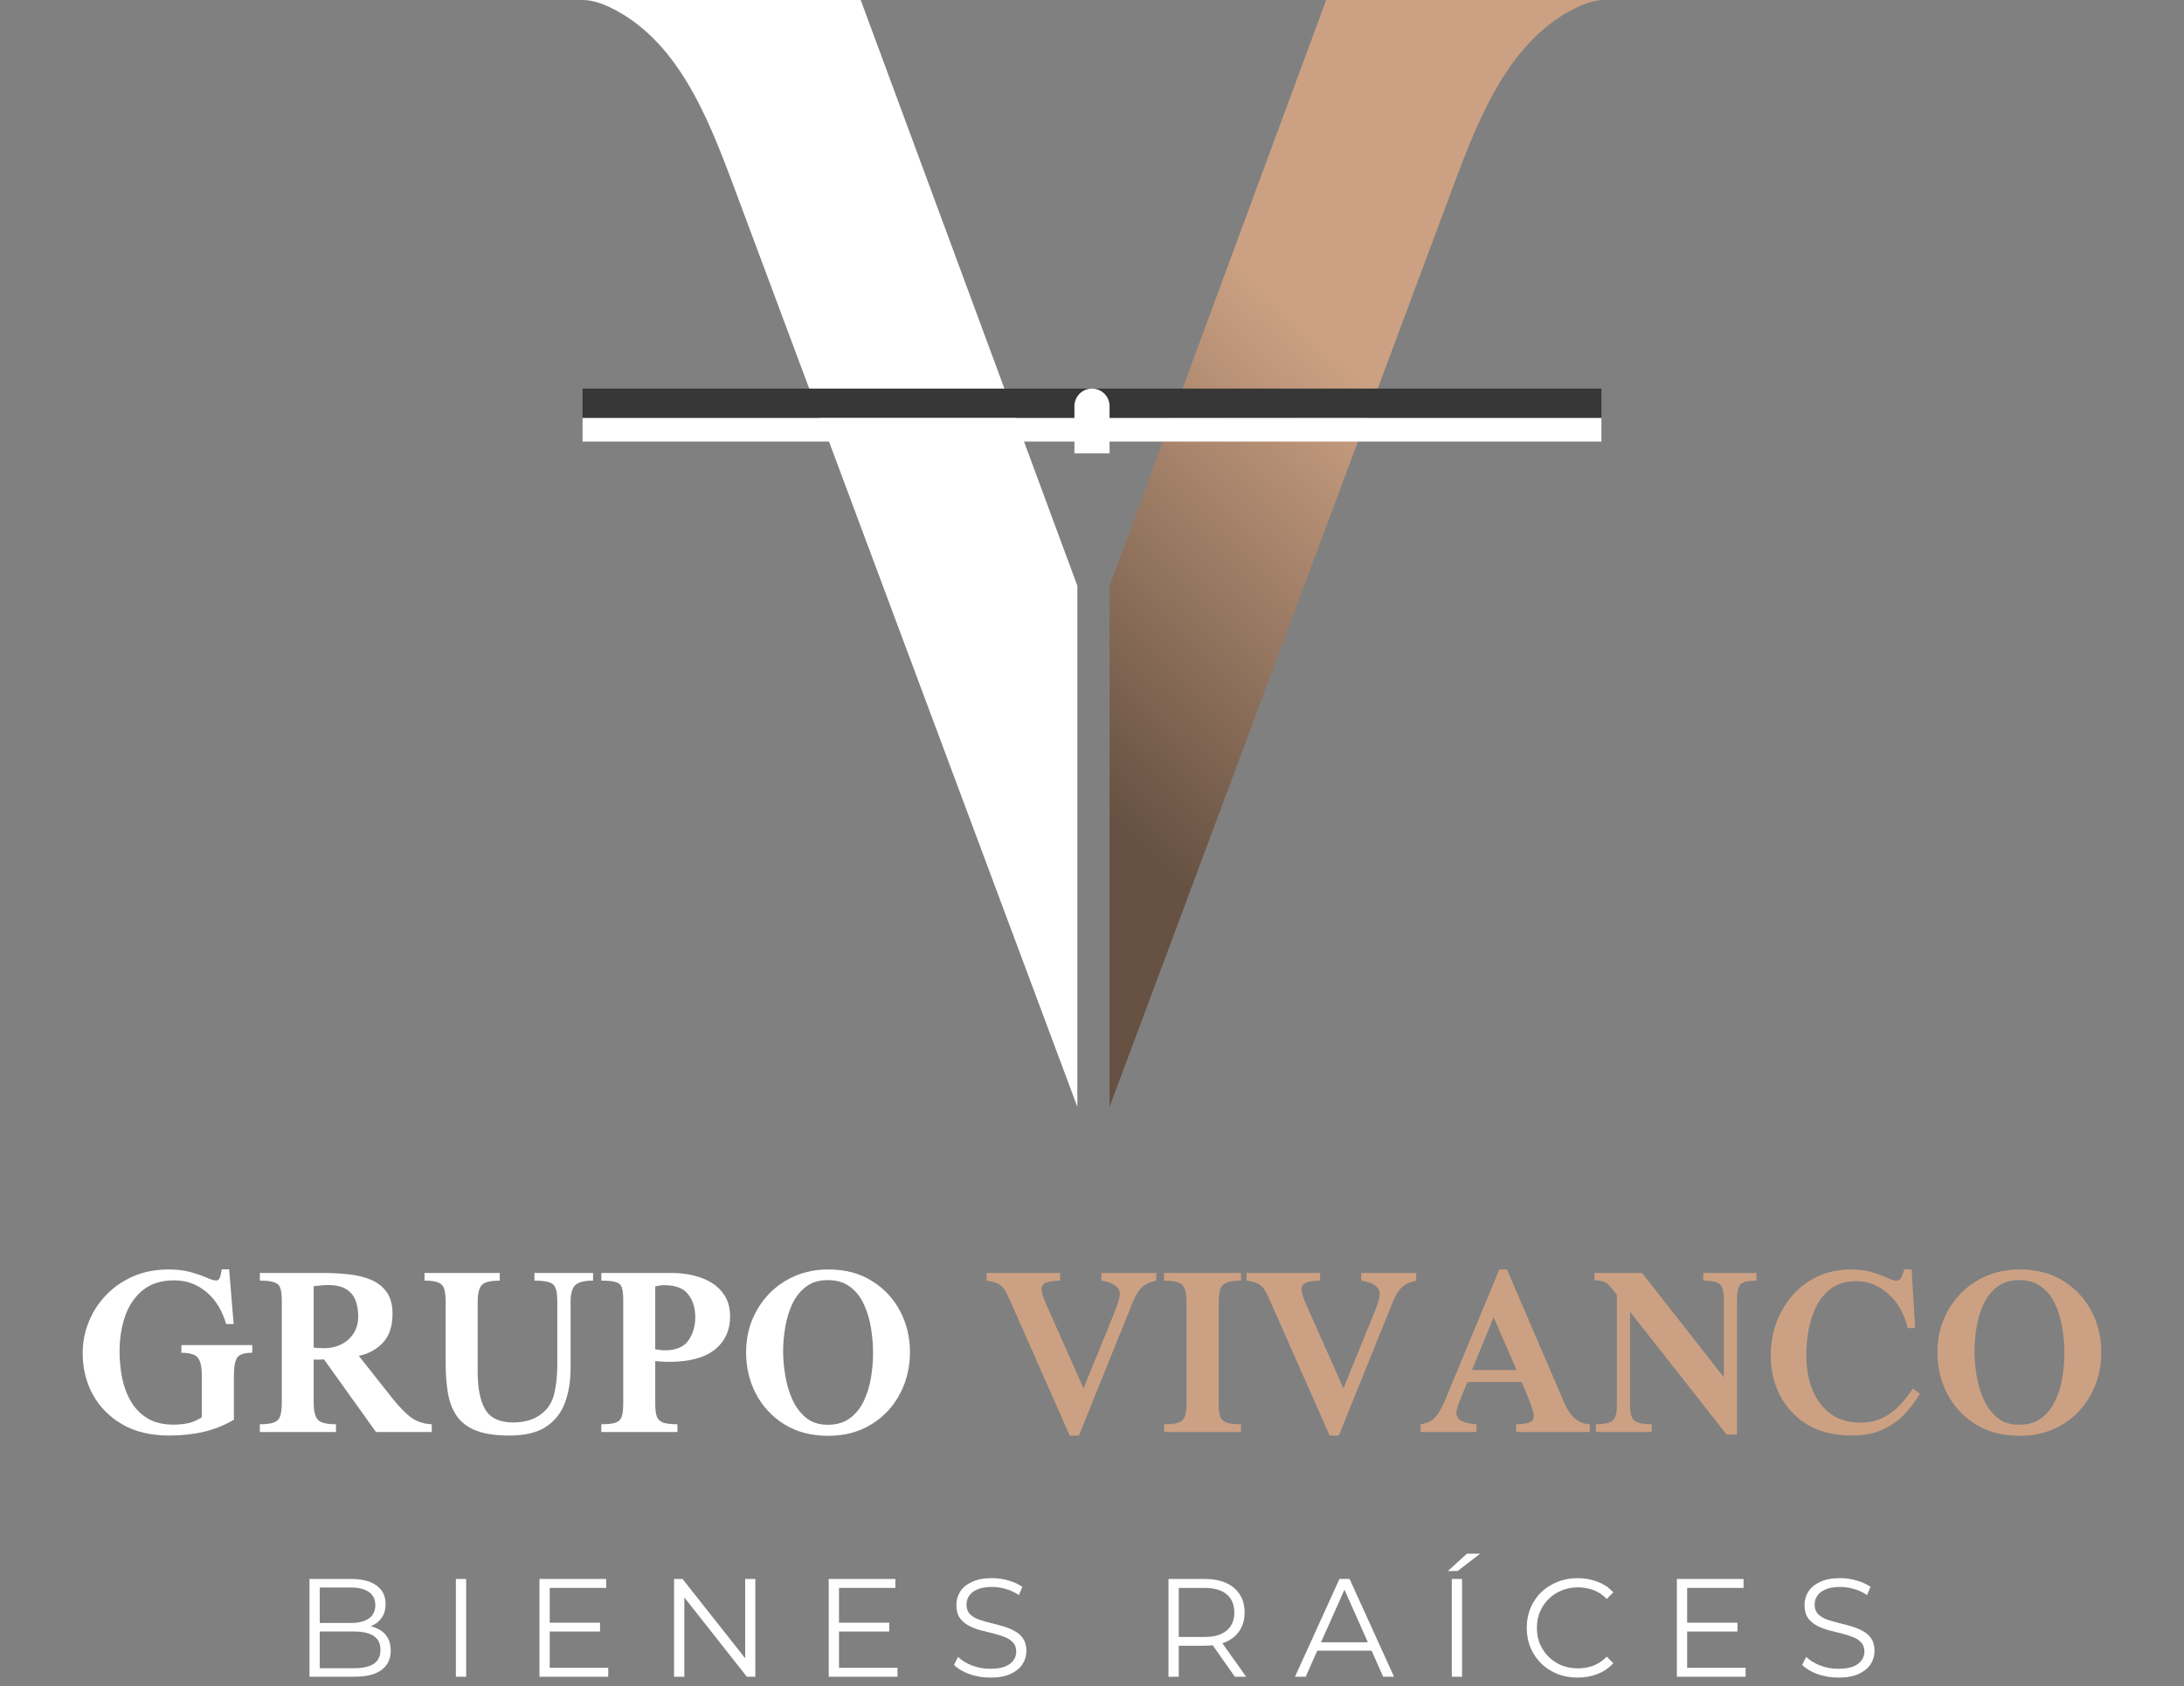 <?xml version="1.0" encoding="UTF-8"?> <svg xmlns="http://www.w3.org/2000/svg" width="193" height="149" viewBox="0 0 193 149" fill="none"><rect x="0" y="0" width="193" height="149" fill="#808080" stroke="none"/><path d="M185.694 119.5C185.694 120.486 185.526 121.427 185.192 122.321C184.857 123.208 184.375 123.995 183.744 124.683C183.113 125.363 182.352 125.902 181.463 126.3C180.573 126.69 179.574 126.885 178.464 126.885C176.974 126.885 175.685 126.548 174.598 125.876C173.518 125.203 172.682 124.309 172.089 123.192C171.504 122.069 171.211 120.842 171.211 119.512C171.211 118.487 171.39 117.532 171.747 116.645C172.112 115.758 172.617 114.982 173.264 114.317C173.917 113.645 174.685 113.121 175.567 112.746C176.457 112.372 177.43 112.185 178.486 112.185C179.961 112.185 181.239 112.521 182.318 113.194C183.398 113.859 184.23 114.745 184.816 115.854C185.401 116.962 185.694 118.178 185.694 119.5ZM182.432 119.592C182.432 118.866 182.371 118.124 182.25 117.367C182.128 116.611 181.919 115.911 181.623 115.269C181.334 114.627 180.927 114.111 180.402 113.721C179.885 113.324 179.224 113.125 178.418 113.125C177.643 113.125 177 113.324 176.491 113.721C175.981 114.111 175.579 114.623 175.282 115.258C174.993 115.884 174.788 116.569 174.666 117.31C174.545 118.044 174.484 118.751 174.484 119.431C174.484 120.074 174.545 120.769 174.666 121.518C174.788 122.267 174.993 122.975 175.282 123.64C175.579 124.305 175.981 124.851 176.491 125.279C177 125.7 177.646 125.91 178.429 125.91C179.22 125.91 179.874 125.715 180.391 125.325C180.915 124.935 181.326 124.423 181.623 123.789C181.919 123.154 182.128 122.47 182.25 121.736C182.371 120.995 182.432 120.28 182.432 119.592Z" fill="#CCA183"></path><path d="M169.044 122.711L169.66 123.169C169.326 123.75 168.896 124.327 168.372 124.901C167.855 125.466 167.208 125.937 166.433 126.311C165.665 126.678 164.745 126.861 163.673 126.861C162.1 126.861 160.777 126.537 159.705 125.887C158.64 125.229 157.835 124.366 157.287 123.295C156.747 122.218 156.478 121.044 156.478 119.775C156.478 118.812 156.633 117.879 156.945 116.977C157.264 116.075 157.728 115.265 158.336 114.546C158.952 113.82 159.701 113.247 160.583 112.826C161.472 112.398 162.491 112.184 163.639 112.184C164.278 112.184 164.84 112.257 165.327 112.402C165.821 112.54 166.243 112.689 166.593 112.849C166.95 113.01 167.243 113.121 167.471 113.182C167.76 113.182 167.946 113.079 168.029 112.872C168.121 112.658 168.204 112.425 168.28 112.173H168.93L169.238 117.367H168.588C168.277 116.098 167.703 115.089 166.866 114.34C166.03 113.591 165.087 113.216 164.038 113.216C162.981 113.216 162.126 113.526 161.472 114.145C160.826 114.757 160.355 115.563 160.058 116.565C159.769 117.558 159.625 118.632 159.625 119.787C159.625 120.949 159.811 121.977 160.184 122.871C160.564 123.766 161.107 124.465 161.814 124.97C162.521 125.474 163.381 125.726 164.392 125.726C165.137 125.726 165.794 125.585 166.365 125.302C166.935 125.019 167.436 124.648 167.87 124.19C168.303 123.731 168.695 123.238 169.044 122.711Z" fill="#CCA183"></path><path d="M155.223 112.495V113.172C154.494 113.172 154.022 113.279 153.809 113.493C153.604 113.699 153.501 114.154 153.501 114.857V126.771H152.578L144.048 115.924V124.18C144.048 124.89 144.177 125.349 144.436 125.556C144.702 125.762 145.211 125.865 145.964 125.865V126.553H141.026V125.865C141.748 125.865 142.238 125.762 142.497 125.556C142.755 125.341 142.885 124.883 142.885 124.18V114.433C142.619 114.081 142.402 113.814 142.235 113.63C142.067 113.447 141.889 113.321 141.699 113.252C141.509 113.183 141.243 113.149 140.9 113.149V112.495H145.108L152.338 121.714V114.857C152.338 114.154 152.22 113.699 151.985 113.493C151.749 113.279 151.259 113.172 150.514 113.172V112.495H155.223Z" fill="#CCA183"></path><path d="M140.489 126.552H133.978V125.864C134.487 125.864 134.875 125.814 135.141 125.715C135.407 125.608 135.54 125.413 135.54 125.13C135.54 124.939 135.445 124.584 135.255 124.064C135.073 123.544 134.81 122.902 134.468 122.138H129.679C129.641 122.229 129.568 122.397 129.462 122.642C129.363 122.887 129.253 123.158 129.131 123.456C129.01 123.754 128.907 124.033 128.823 124.293C128.74 124.546 128.698 124.725 128.698 124.832C128.698 125.184 128.865 125.436 129.2 125.589C129.534 125.742 129.96 125.834 130.477 125.864V126.552H125.539V125.864C126.079 125.795 126.501 125.6 126.805 125.279C127.109 124.958 127.421 124.416 127.74 123.651L132.495 112.185H133.168L138.243 123.995C138.76 125.203 139.509 125.826 140.489 125.864V126.552ZM134.023 121.071L131.994 116.404L130.078 121.071H134.023Z" fill="#CCA183"></path><path d="M125.151 112.495V113.172C124.566 113.294 124.129 113.504 123.84 113.802C123.551 114.093 123.3 114.506 123.087 115.041L118.309 126.863H117.499L112.208 114.892C112.041 114.494 111.881 114.181 111.729 113.951C111.577 113.722 111.383 113.55 111.147 113.435C110.912 113.321 110.581 113.233 110.155 113.172V112.495H116.655V113.172C116.131 113.179 115.724 113.237 115.435 113.344C115.154 113.451 115.013 113.646 115.013 113.928C115.013 114.081 115.059 114.299 115.15 114.582C115.249 114.865 115.348 115.113 115.447 115.327L118.719 122.7L121.559 115.717C121.643 115.511 121.722 115.274 121.798 115.006C121.882 114.739 121.924 114.521 121.924 114.353C121.924 114.093 121.833 113.879 121.65 113.711C121.468 113.542 121.247 113.416 120.989 113.332C120.738 113.248 120.506 113.195 120.293 113.172V112.495H125.151Z" fill="#CCA183"></path><path d="M109.666 126.553H102.869V125.865C103.447 125.865 103.876 125.815 104.158 125.716C104.439 125.609 104.625 125.418 104.717 125.143C104.808 124.868 104.853 124.478 104.853 123.973V115.167C104.853 114.655 104.808 114.253 104.717 113.963C104.625 113.672 104.439 113.47 104.158 113.355C103.876 113.233 103.447 113.172 102.869 113.172V112.495H109.666V113.172C109.096 113.172 108.67 113.233 108.389 113.355C108.107 113.47 107.921 113.672 107.83 113.963C107.739 114.253 107.693 114.655 107.693 115.167V123.973C107.693 124.478 107.735 124.868 107.818 125.143C107.91 125.418 108.096 125.609 108.377 125.716C108.666 125.815 109.096 125.865 109.666 125.865V126.553Z" fill="#CCA183"></path><path d="M102.184 112.495V113.172C101.599 113.294 101.162 113.504 100.873 113.802C100.584 114.093 100.333 114.506 100.12 115.041L95.342 126.863H94.532L89.241 114.892C89.074 114.494 88.914 114.181 88.762 113.951C88.61 113.722 88.416 113.55 88.181 113.435C87.945 113.321 87.614 113.233 87.189 113.172V112.495H93.689V113.172C93.164 113.179 92.757 113.237 92.468 113.344C92.187 113.451 92.046 113.646 92.046 113.928C92.046 114.081 92.092 114.299 92.183 114.582C92.282 114.865 92.381 115.113 92.48 115.327L95.753 122.7L98.592 115.717C98.676 115.511 98.756 115.274 98.832 115.006C98.915 114.739 98.957 114.521 98.957 114.353C98.957 114.093 98.866 113.879 98.683 113.711C98.501 113.542 98.281 113.416 98.022 113.332C97.771 113.248 97.539 113.195 97.326 113.172V112.495H102.184Z" fill="#CCA183"></path><path d="M80.414 119.5C80.414 120.486 80.247 121.427 79.913 122.321C79.578 123.208 79.095 123.995 78.464 124.683C77.833 125.363 77.073 125.902 76.184 126.3C75.294 126.69 74.294 126.885 73.184 126.885C71.694 126.885 70.406 126.548 69.319 125.876C68.239 125.203 67.403 124.309 66.81 123.192C66.224 122.069 65.932 120.842 65.932 119.512C65.932 118.487 66.11 117.532 66.468 116.645C66.832 115.758 67.338 114.982 67.984 114.317C68.638 113.645 69.406 113.121 70.288 112.746C71.177 112.372 72.15 112.185 73.207 112.185C74.682 112.185 75.959 112.521 77.039 113.194C78.118 113.859 78.951 114.745 79.536 115.854C80.122 116.962 80.414 118.178 80.414 119.5ZM77.153 119.592C77.153 118.866 77.092 118.124 76.97 117.367C76.849 116.611 76.64 115.911 76.343 115.269C76.054 114.627 75.648 114.111 75.123 113.721C74.606 113.324 73.945 113.125 73.139 113.125C72.363 113.125 71.721 113.324 71.212 113.721C70.702 114.111 70.299 114.623 70.003 115.258C69.714 115.884 69.509 116.569 69.387 117.31C69.265 118.044 69.204 118.751 69.204 119.431C69.204 120.074 69.265 120.769 69.387 121.518C69.509 122.267 69.714 122.975 70.003 123.64C70.299 124.305 70.702 124.851 71.212 125.279C71.721 125.7 72.367 125.91 73.15 125.91C73.941 125.91 74.595 125.715 75.112 125.325C75.636 124.935 76.047 124.423 76.343 123.789C76.64 123.154 76.849 122.47 76.97 121.736C77.092 120.995 77.153 120.28 77.153 119.592Z" fill="white"></path><path d="M64.519 116.336C64.519 117.567 64.066 118.546 63.161 119.272C62.257 119.99 60.911 120.35 59.125 120.35C58.889 120.35 58.665 120.342 58.452 120.327C58.247 120.311 58.064 120.296 57.904 120.281V124.042C57.904 124.539 57.95 124.917 58.041 125.177C58.14 125.437 58.326 125.617 58.6 125.716C58.881 125.815 59.303 125.865 59.866 125.865V126.553H53.138V125.865C53.715 125.865 54.141 125.815 54.415 125.716C54.689 125.617 54.867 125.433 54.951 125.166C55.035 124.89 55.076 124.497 55.076 123.985V114.88C55.076 114.391 55.035 114.024 54.951 113.779C54.867 113.535 54.689 113.374 54.415 113.298C54.141 113.214 53.715 113.172 53.138 113.172V112.495H59.296C60.284 112.495 61.17 112.637 61.953 112.919C62.743 113.195 63.367 113.619 63.823 114.192C64.287 114.758 64.519 115.473 64.519 116.336ZM61.44 116.405C61.44 115.587 61.23 114.911 60.812 114.376C60.402 113.841 59.687 113.573 58.669 113.573C58.554 113.573 58.425 113.584 58.281 113.607C58.144 113.63 58.019 113.653 57.904 113.676V119.237C58.041 119.26 58.186 119.283 58.338 119.306C58.49 119.322 58.634 119.329 58.771 119.329C59.744 119.329 60.432 119.039 60.835 118.458C61.238 117.877 61.44 117.193 61.44 116.405Z" fill="white"></path><path d="M52.407 112.495V113.172C51.616 113.172 51.088 113.309 50.822 113.584C50.556 113.86 50.423 114.337 50.423 115.018V120.9C50.423 122.062 50.252 123.094 49.91 123.996C49.575 124.89 49.012 125.594 48.222 126.106C47.439 126.61 46.37 126.863 45.017 126.863C43.824 126.863 42.854 126.721 42.109 126.438C41.372 126.156 40.806 125.743 40.41 125.2C40.015 124.65 39.745 123.981 39.6 123.193C39.456 122.398 39.384 121.496 39.384 120.487V115.075C39.384 114.586 39.342 114.204 39.258 113.928C39.182 113.646 39.011 113.451 38.745 113.344C38.479 113.229 38.069 113.172 37.514 113.172V112.495H44.162V113.172C43.341 113.172 42.809 113.305 42.566 113.573C42.33 113.841 42.212 114.341 42.212 115.075V121.244C42.212 122.712 42.44 123.824 42.896 124.581C43.352 125.33 44.17 125.705 45.348 125.705C45.926 125.705 46.454 125.62 46.933 125.452C47.42 125.276 47.845 125.001 48.21 124.627C48.613 124.214 48.887 123.652 49.031 122.941C49.176 122.223 49.248 121.439 49.248 120.59V114.983C49.248 114.471 49.195 114.085 49.088 113.825C48.99 113.565 48.796 113.393 48.507 113.309C48.218 113.218 47.792 113.172 47.23 113.172V112.495H52.407Z" fill="white"></path><path d="M38.154 126.553H33.227L28.631 120.132C28.495 120.147 28.339 120.155 28.164 120.155C28.088 120.155 28.008 120.155 27.924 120.155C27.849 120.147 27.78 120.143 27.719 120.143V123.95C27.719 124.692 27.841 125.196 28.084 125.464C28.327 125.731 28.863 125.865 29.692 125.865V126.553H22.964V125.865C23.542 125.865 23.967 125.808 24.241 125.693C24.515 125.578 24.693 125.38 24.777 125.097C24.861 124.806 24.902 124.405 24.902 123.893V114.972C24.902 114.483 24.861 114.108 24.777 113.848C24.693 113.588 24.515 113.412 24.241 113.321C23.967 113.221 23.542 113.172 22.964 113.172V112.495H28.586C29.323 112.495 30.053 112.533 30.775 112.61C31.498 112.686 32.151 112.843 32.737 113.08C33.33 113.317 33.801 113.676 34.151 114.158C34.508 114.639 34.687 115.289 34.687 116.107C34.687 117.208 34.402 118.06 33.832 118.664C33.261 119.26 32.554 119.646 31.71 119.822L34.675 123.572C35.284 124.336 35.835 124.902 36.329 125.269C36.823 125.628 37.431 125.827 38.154 125.865V126.553ZM31.654 116.291C31.654 115.809 31.578 115.362 31.425 114.949C31.281 114.536 31.015 114.204 30.627 113.951C30.239 113.691 29.684 113.562 28.962 113.562C28.704 113.562 28.472 113.577 28.267 113.607C28.069 113.63 27.887 113.649 27.719 113.665V119.088C27.97 119.127 28.289 119.146 28.677 119.146C29.179 119.146 29.658 119.039 30.114 118.825C30.57 118.611 30.939 118.293 31.22 117.873C31.509 117.452 31.654 116.925 31.654 116.291Z" fill="white"></path><path d="M22.29 118.869V119.546C21.56 119.546 21.108 119.703 20.933 120.016C20.758 120.329 20.671 120.834 20.671 121.53V125.463C19.842 125.952 18.956 126.307 18.014 126.529C17.071 126.751 16.052 126.861 14.957 126.861C13.331 126.861 11.947 126.533 10.807 125.875C9.666 125.21 8.796 124.327 8.195 123.227C7.602 122.126 7.306 120.914 7.306 119.592C7.306 118.629 7.484 117.704 7.842 116.817C8.199 115.93 8.712 115.139 9.381 114.443C10.05 113.748 10.848 113.197 11.776 112.792C12.711 112.387 13.756 112.184 14.912 112.184C15.649 112.184 16.299 112.265 16.862 112.425C17.432 112.586 17.904 112.75 18.276 112.918C18.656 113.079 18.934 113.159 19.108 113.159C19.238 113.159 19.333 113.094 19.394 112.964C19.462 112.834 19.508 112.689 19.53 112.528C19.561 112.368 19.584 112.249 19.599 112.173H20.249L20.648 117.012H19.987C19.637 115.804 19.055 114.86 18.242 114.179C17.428 113.492 16.478 113.148 15.391 113.148C14.273 113.148 13.357 113.43 12.643 113.996C11.936 114.562 11.411 115.322 11.069 116.278C10.734 117.233 10.567 118.288 10.567 119.443C10.567 120.238 10.643 121.021 10.795 121.793C10.955 122.558 11.217 123.25 11.582 123.869C11.947 124.488 12.434 124.981 13.042 125.348C13.658 125.715 14.422 125.898 15.334 125.898C15.82 125.898 16.265 125.852 16.668 125.761C17.079 125.661 17.466 125.489 17.831 125.245V121.53C17.831 120.788 17.717 120.276 17.489 119.993C17.269 119.703 16.782 119.553 16.029 119.546V118.869H22.29Z" fill="white"></path><path d="M162.449 148.252C161.811 148.252 161.197 148.149 160.608 147.943C160.027 147.729 159.577 147.458 159.258 147.129L159.614 146.425C159.917 146.721 160.322 146.972 160.829 147.178C161.345 147.376 161.885 147.474 162.449 147.474C162.989 147.474 163.427 147.409 163.763 147.277C164.107 147.137 164.356 146.952 164.512 146.721C164.675 146.491 164.757 146.236 164.757 145.956C164.757 145.619 164.659 145.347 164.463 145.142C164.274 144.936 164.025 144.775 163.714 144.66C163.403 144.537 163.059 144.43 162.683 144.339C162.306 144.249 161.93 144.154 161.553 144.055C161.177 143.948 160.829 143.809 160.51 143.636C160.199 143.463 159.945 143.237 159.749 142.957C159.561 142.669 159.466 142.295 159.466 141.834C159.466 141.406 159.577 141.015 159.798 140.661C160.027 140.299 160.375 140.011 160.841 139.797C161.308 139.575 161.905 139.464 162.634 139.464C163.116 139.464 163.595 139.534 164.07 139.674C164.544 139.805 164.954 139.99 165.297 140.229L164.99 140.957C164.622 140.711 164.229 140.529 163.812 140.414C163.403 140.299 163.006 140.241 162.621 140.241C162.106 140.241 161.68 140.311 161.345 140.451C161.009 140.591 160.759 140.78 160.596 141.019C160.44 141.249 160.363 141.513 160.363 141.809C160.363 142.146 160.457 142.418 160.645 142.624C160.841 142.829 161.095 142.99 161.406 143.105C161.725 143.22 162.073 143.323 162.449 143.414C162.826 143.504 163.198 143.603 163.566 143.71C163.943 143.817 164.287 143.957 164.598 144.129C164.917 144.294 165.17 144.516 165.359 144.796C165.555 145.076 165.653 145.442 165.653 145.895C165.653 146.314 165.539 146.705 165.31 147.067C165.08 147.421 164.728 147.709 164.254 147.931C163.787 148.145 163.186 148.252 162.449 148.252Z" fill="white"></path><path d="M148.995 143.401H153.537V144.179H148.995V143.401ZM149.093 147.388H154.261V148.178H148.185V139.538H154.077V140.328H149.093V147.388Z" fill="white"></path><path d="M139.412 148.252C138.765 148.252 138.168 148.145 137.619 147.931C137.071 147.709 136.597 147.4 136.196 147.005C135.795 146.61 135.48 146.145 135.25 145.611C135.029 145.076 134.919 144.492 134.919 143.858C134.919 143.224 135.029 142.64 135.25 142.105C135.48 141.57 135.795 141.105 136.196 140.711C136.605 140.316 137.083 140.011 137.632 139.797C138.18 139.575 138.777 139.464 139.424 139.464C140.046 139.464 140.631 139.571 141.179 139.785C141.728 139.99 142.19 140.303 142.566 140.723L141.989 141.303C141.638 140.941 141.249 140.682 140.823 140.525C140.398 140.361 139.94 140.278 139.449 140.278C138.933 140.278 138.454 140.369 138.012 140.55C137.57 140.723 137.186 140.974 136.858 141.303C136.531 141.624 136.273 142.002 136.085 142.439C135.905 142.866 135.815 143.34 135.815 143.858C135.815 144.376 135.905 144.854 136.085 145.29C136.273 145.718 136.531 146.096 136.858 146.425C137.186 146.746 137.57 146.997 138.012 147.178C138.454 147.351 138.933 147.437 139.449 147.437C139.94 147.437 140.398 147.355 140.823 147.191C141.249 147.026 141.638 146.763 141.989 146.401L142.566 146.981C142.19 147.4 141.728 147.717 141.179 147.931C140.631 148.145 140.042 148.252 139.412 148.252Z" fill="white"></path><path d="M128.295 148.178V139.538H129.203V148.178H128.295ZM127.951 138.834L129.633 137.304H130.799L128.81 138.834H127.951Z" fill="white"></path><path d="M114.438 148.178L118.367 139.538H119.263L123.191 148.178H122.233L118.624 140.069H118.993L115.384 148.178H114.438ZM115.985 145.87L116.255 145.129H121.251L121.521 145.87H115.985Z" fill="white"></path><path d="M103.259 148.178V139.538H106.475C107.203 139.538 107.829 139.657 108.353 139.896C108.877 140.126 109.278 140.464 109.556 140.908C109.842 141.344 109.986 141.875 109.986 142.5C109.986 143.109 109.842 143.636 109.556 144.08C109.278 144.516 108.877 144.854 108.353 145.092C107.829 145.323 107.203 145.438 106.475 145.438H103.762L104.167 145.018V148.178H103.259ZM109.126 148.178L106.917 145.043H107.899L110.121 148.178H109.126ZM104.167 145.092L103.762 144.66H106.45C107.31 144.66 107.96 144.471 108.402 144.093C108.852 143.714 109.077 143.183 109.077 142.5C109.077 141.809 108.852 141.274 108.402 140.896C107.96 140.517 107.31 140.328 106.45 140.328H103.762L104.167 139.896V145.092Z" fill="white"></path><path d="M87.498 148.252C86.86 148.252 86.246 148.149 85.657 147.943C85.076 147.729 84.626 147.458 84.307 147.129L84.663 146.425C84.965 146.721 85.371 146.972 85.878 147.178C86.393 147.376 86.933 147.474 87.498 147.474C88.038 147.474 88.476 147.409 88.812 147.277C89.155 147.137 89.405 146.952 89.56 146.721C89.724 146.491 89.806 146.236 89.806 145.956C89.806 145.619 89.708 145.347 89.511 145.142C89.323 144.936 89.073 144.775 88.763 144.66C88.452 144.537 88.108 144.43 87.731 144.339C87.355 144.249 86.978 144.154 86.602 144.055C86.226 143.948 85.878 143.809 85.559 143.636C85.248 143.463 84.994 143.237 84.798 142.957C84.609 142.669 84.515 142.295 84.515 141.834C84.515 141.406 84.626 141.015 84.847 140.661C85.076 140.299 85.424 140.011 85.89 139.797C86.357 139.575 86.954 139.464 87.682 139.464C88.165 139.464 88.644 139.534 89.118 139.674C89.593 139.805 90.002 139.99 90.346 140.229L90.039 140.957C89.671 140.711 89.278 140.529 88.861 140.414C88.452 140.299 88.055 140.241 87.67 140.241C87.154 140.241 86.729 140.311 86.393 140.451C86.058 140.591 85.808 140.78 85.645 141.019C85.489 141.249 85.411 141.513 85.411 141.809C85.411 142.146 85.505 142.418 85.694 142.624C85.89 142.829 86.144 142.99 86.455 143.105C86.774 143.22 87.122 143.323 87.498 143.414C87.875 143.504 88.247 143.603 88.615 143.71C88.992 143.817 89.335 143.957 89.646 144.129C89.966 144.294 90.219 144.516 90.407 144.796C90.604 145.076 90.702 145.442 90.702 145.895C90.702 146.314 90.588 146.705 90.358 147.067C90.129 147.421 89.777 147.709 89.303 147.931C88.836 148.145 88.235 148.252 87.498 148.252Z" fill="white"></path><path d="M74.044 143.401H78.586V144.179H74.044V143.401ZM74.143 147.388H79.311V148.178H73.234V139.538H79.126V140.328H74.143V147.388Z" fill="white"></path><path d="M59.567 148.178V139.538H60.316L66.245 147.043H65.852V139.538H66.748V148.178H66L60.083 140.674H60.476V148.178H59.567Z" fill="white"></path><path d="M48.483 143.401H53.025V144.179H48.483V143.401ZM48.581 147.388H53.749V148.178H47.673V139.538H53.565V140.328H48.581V147.388Z" fill="white"></path><path d="M40.286 148.178V139.538H41.194V148.178H40.286Z" fill="white"></path><path d="M27.349 148.178V139.538H31.056C32.013 139.538 32.754 139.731 33.278 140.118C33.809 140.505 34.075 141.052 34.075 141.76C34.075 142.229 33.965 142.624 33.744 142.945C33.531 143.266 33.237 143.508 32.86 143.673C32.492 143.838 32.087 143.92 31.645 143.92L31.854 143.624C32.402 143.624 32.873 143.71 33.265 143.883C33.666 144.047 33.977 144.298 34.198 144.636C34.419 144.965 34.53 145.376 34.53 145.87C34.53 146.602 34.26 147.17 33.719 147.573C33.188 147.977 32.382 148.178 31.301 148.178H27.349ZM28.257 147.425H31.289C32.042 147.425 32.619 147.298 33.02 147.043C33.421 146.779 33.621 146.364 33.621 145.796C33.621 145.236 33.421 144.829 33.02 144.574C32.619 144.311 32.042 144.179 31.289 144.179H28.159V143.426H30.994C31.682 143.426 32.214 143.294 32.59 143.031C32.975 142.768 33.167 142.377 33.167 141.859C33.167 141.332 32.975 140.941 32.59 140.686C32.214 140.423 31.682 140.291 30.994 140.291H28.257V147.425Z" fill="white"></path><path d="M76.06 0H51.481C52.248 0 53.085 0.251 53.942 0.666C59.783 3.492 62.47 10.124 64.74 16.203L95.206 97.817V51.77L76.06 0Z" fill="white"></path><path d="M117.197 0H141.776C141.01 0 140.173 0.251 139.316 0.666C133.475 3.492 130.788 10.124 128.518 16.203L98.052 97.817V51.77L117.197 0Z" fill="url(#paint0_linear_282_1093)"></path><rect x="51.481" y="34.34" width="90.036" height="2.602" fill="#373737"></rect><rect x="51.481" y="36.941" width="90.036" height="2.081" fill="white"></rect><path d="M94.947 35.892C94.947 35.035 95.642 34.34 96.5 34.34V34.34C97.357 34.34 98.052 35.035 98.052 35.892V40.063H94.947V35.892Z" fill="white"></path><defs><linearGradient id="paint0_linear_282_1093" x1="120.058" y1="33.065" x2="89.917" y2="64.289" gradientUnits="userSpaceOnUse"><stop stop-color="#CCA183"></stop><stop offset="1" stop-color="#665142"></stop></linearGradient></defs></svg> 